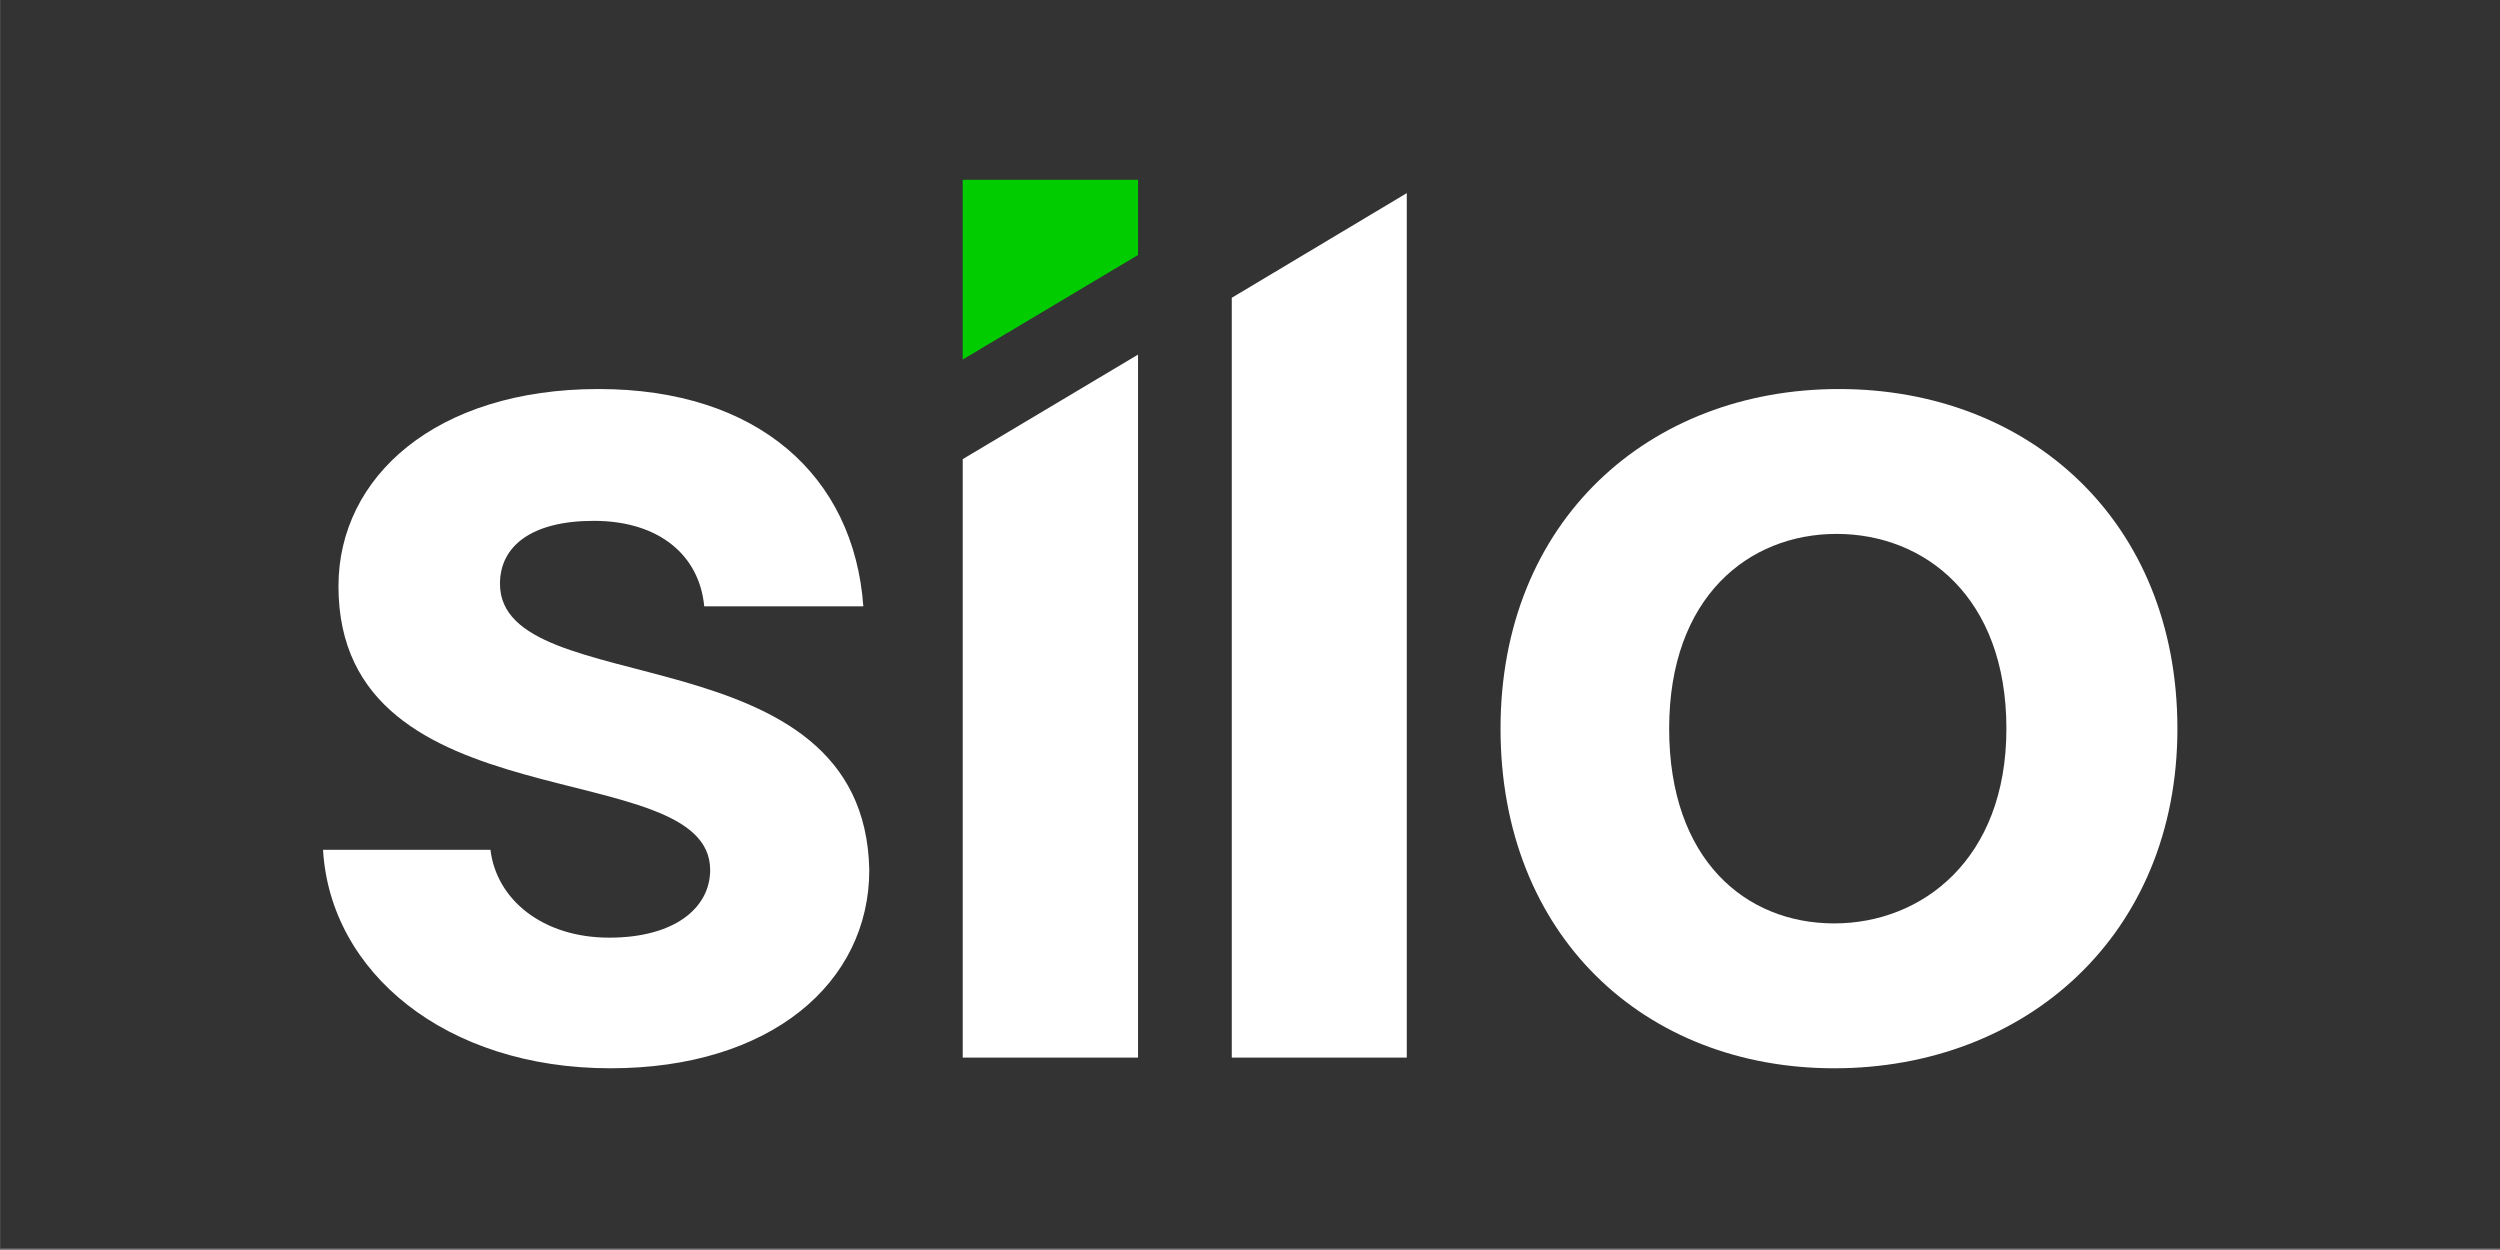 <?xml version="1.0" encoding="utf-8"?>
<!-- Generator: Adobe Illustrator 27.5.0, SVG Export Plug-In . SVG Version: 6.00 Build 0)  -->
<svg version="1.1" id="Layer_1" xmlns="http://www.w3.org/2000/svg" xmlns:xlink="http://www.w3.org/1999/xlink" x="0px" y="0px"
	 viewBox="0 0 800 400" style="enable-background:new 0 0 800 400;" xml:space="preserve">
<rect x="0" y="0" width="800" height="400" fill="#808080" stroke="none"/>
<style type="text/css">
	.st0{fill:#333333;}
	.st1{fill:#FFFFFF;}
	.st2{fill:#00CC00;}
</style>
<rect x="0.07" y="-0.46" class="st0" width="800" height="400"/>
<g>
	<path class="st1" d="M195.33,341.85c-52.82,0-89.68-30.78-91.96-69.92h53.58c1.9,15.96,16.72,28.12,38,28.12
		c20.9,0,32.3-9.5,32.3-21.66c0-37.62-118.94-13.68-118.94-90.82c0-34.96,31.16-63.08,83.22-63.08c50.92,0,81.7,27.74,84.74,69.54
		h-50.92c-1.52-16.34-14.44-27.36-35.34-27.36c-19.76,0-30.02,7.98-30.02,20.14c0,38.38,116.66,14.44,118.18,91.58
		C278.17,314.49,246.63,341.85,195.33,341.85z"/>
	<path class="st1" d="M586.95,341.85c-60.8,0-106.78-42.56-106.78-108.68c0-66.5,47.5-108.68,108.3-108.68s108.3,42.18,108.3,108.68
		C696.77,299.29,648.13,341.85,586.95,341.85z M586.95,295.49c28.12,0,55.1-20.52,55.1-62.32c0-42.18-26.22-62.32-54.34-62.32
		c-28.12,0-53.58,20.14-53.58,62.32C534.13,274.97,558.45,295.49,586.95,295.49z"/>
	<polygon class="st1" points="394.17,95.29 394.17,338.43 450.17,338.43 450.17,61.8 	"/>
	<g>
		<polygon class="st1" points="308.07,146.92 308.07,338.43 364.17,338.43 364.17,113.47 		"/>
		<polygon class="st2" points="364.17,81.6 364.17,57.54 308.07,57.54 308.07,115.05 		"/>
	</g>
</g>
</svg>
